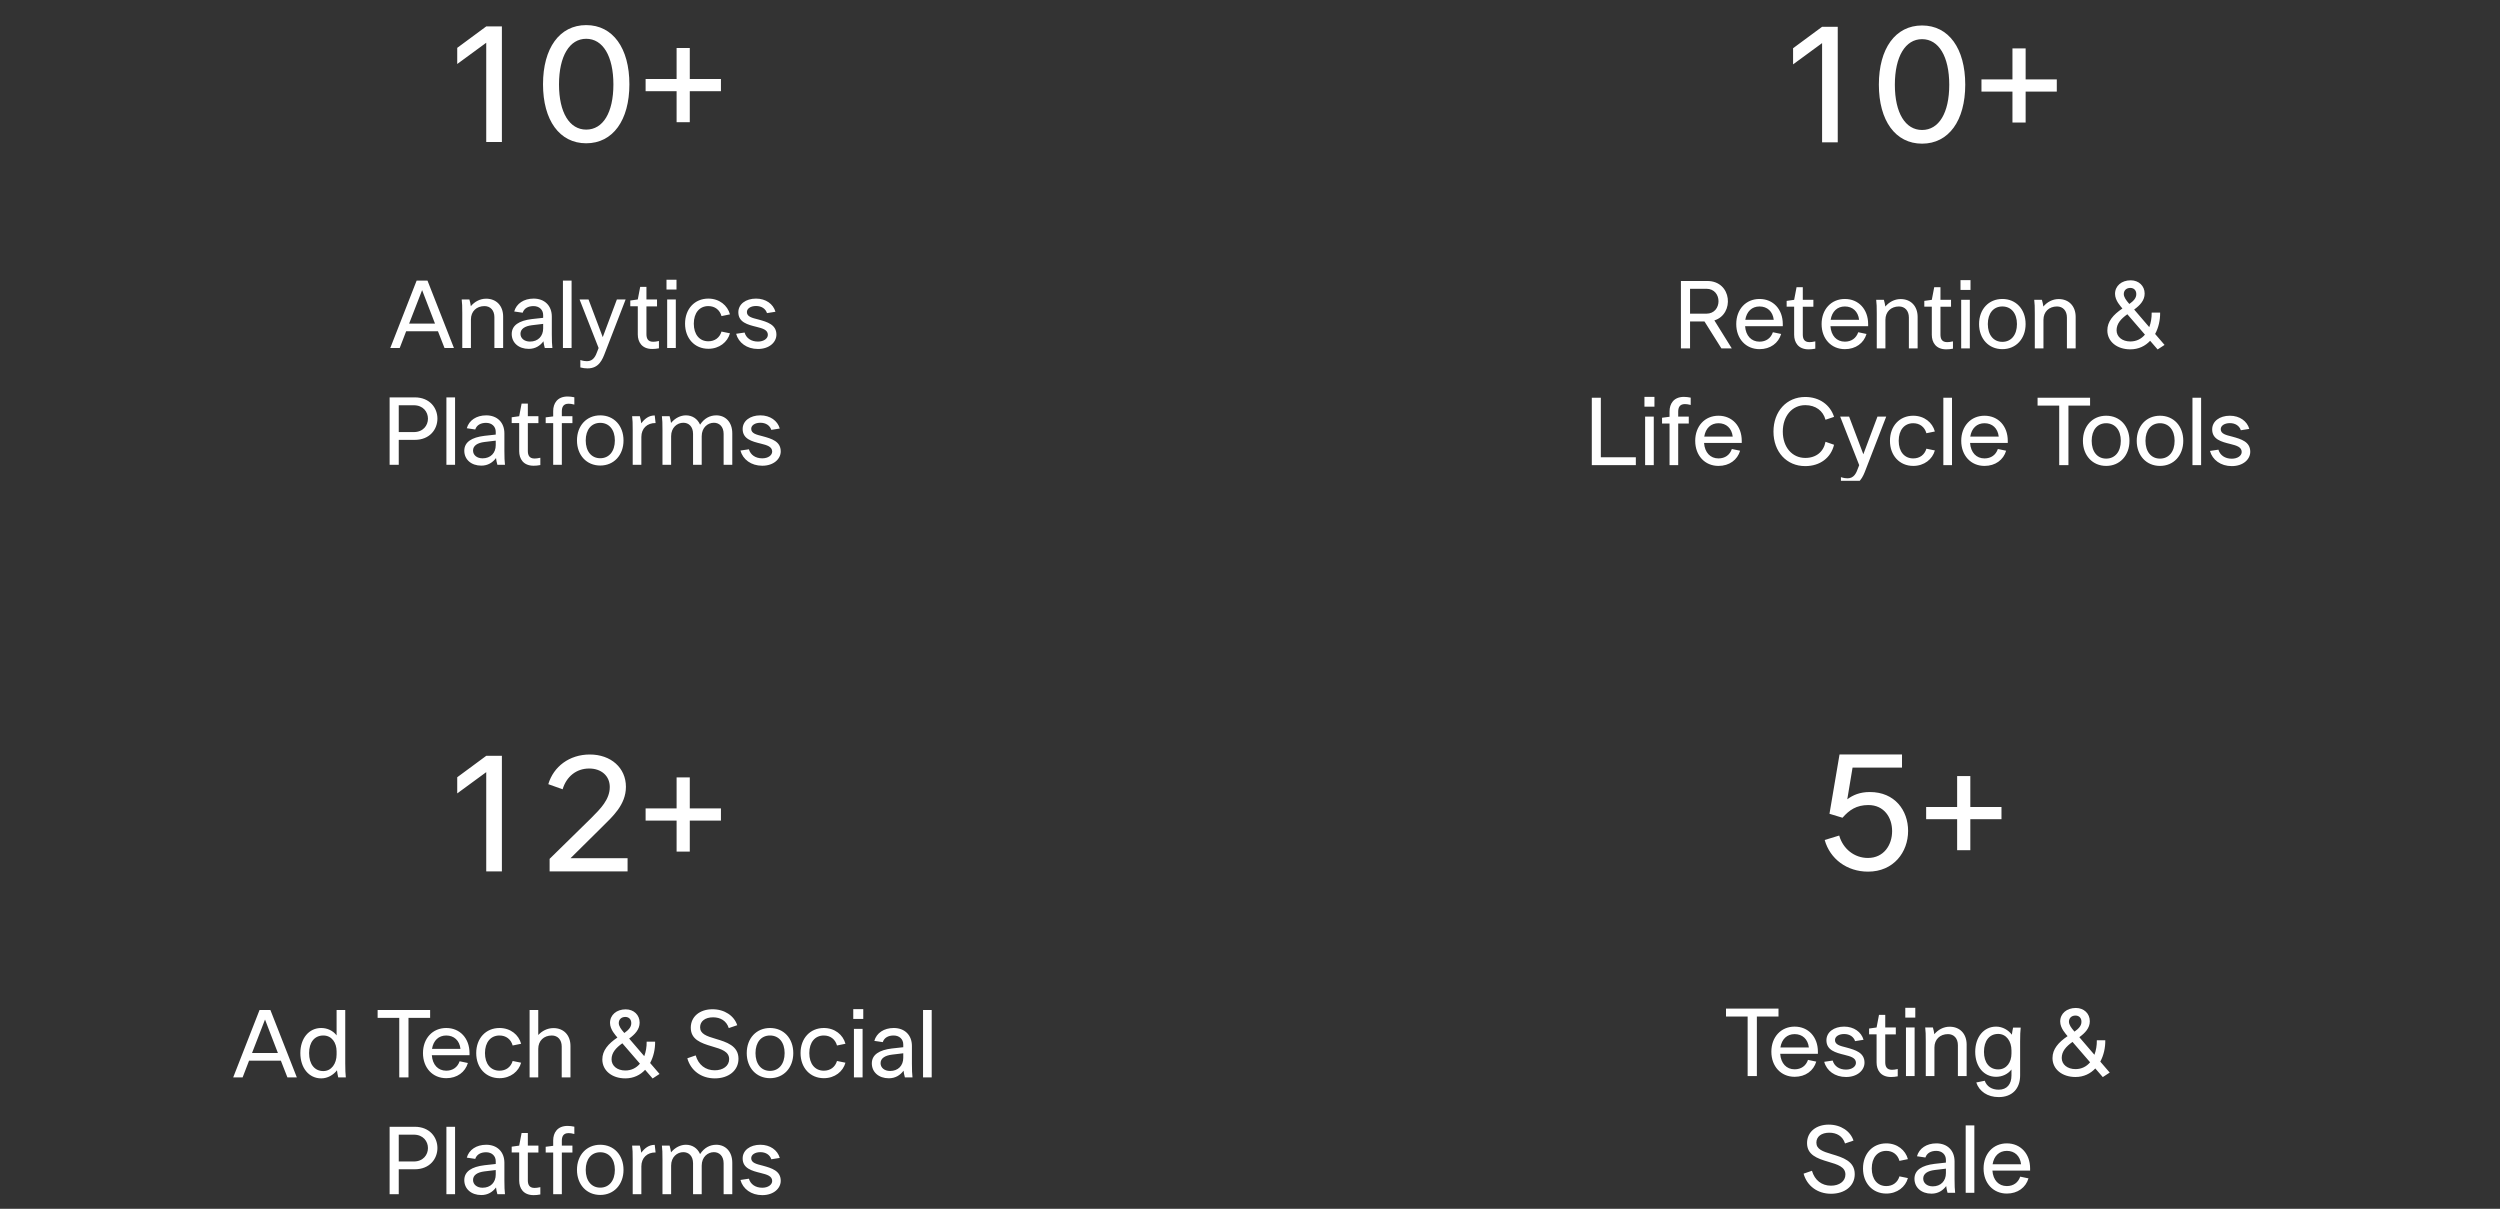 <svg width="364" height="176" viewBox="0 0 364 176" fill="none" xmlns="http://www.w3.org/2000/svg">
<rect x="0" y="0" width="364" height="176" fill="#333333" stroke="none"/>
<g clip-path="url(#clip0_271_2224)">
<path d="M73.076 3.847V20.671H70.796V6.223L66.572 9.319V6.967L70.796 3.847H73.076ZM85.351 20.863C81.463 20.863 79.063 17.503 79.063 12.271C79.063 7.015 81.463 3.655 85.351 3.655C89.239 3.655 91.639 7.015 91.639 12.271C91.639 17.503 89.239 20.863 85.351 20.863ZM85.351 18.871C87.799 18.871 89.311 16.399 89.311 12.295C89.311 8.167 87.775 5.647 85.351 5.647C82.927 5.647 81.391 8.167 81.391 12.295C81.391 16.399 82.927 18.871 85.351 18.871ZM94.001 13.279V11.503H98.513V6.991H100.433V11.503H104.969V13.279H100.433V17.791H98.513V13.279H94.001Z" fill="white"/>
<path d="M56.825 50.671L60.661 40.857H62.243L66.093 50.671H64.721L63.769 48.235H59.135L58.197 50.671H56.825ZM59.569 47.115H63.335L61.459 42.243L59.569 47.115ZM67.223 43.601H68.343C68.441 43.937 68.511 44.259 68.553 44.581C69.085 43.937 69.883 43.489 70.779 43.489C72.277 43.489 73.257 44.525 73.257 46.093V50.671H71.983V46.177C71.983 45.197 71.409 44.567 70.541 44.567C69.379 44.567 68.567 45.337 68.567 46.513V50.671H67.307V45.631C67.307 44.637 67.293 44.133 67.223 43.601ZM80.428 50.671H79.322C79.238 50.391 79.154 49.971 79.126 49.691C78.636 50.349 77.936 50.797 76.984 50.797C75.514 50.797 74.506 49.901 74.506 48.627C74.506 47.353 75.598 46.681 77.432 46.457L79.084 46.275V45.869C79.084 45.099 78.51 44.567 77.684 44.567C76.9 44.567 76.312 44.889 76.102 45.533L74.87 45.351C75.192 44.203 76.27 43.475 77.698 43.475C79.294 43.475 80.344 44.511 80.344 46.093V48.655C80.344 49.635 80.372 50.139 80.428 50.671ZM77.166 49.733C78.342 49.733 79.084 48.949 79.084 47.815V47.157L77.446 47.353C76.424 47.479 75.78 47.885 75.78 48.599C75.78 49.257 76.34 49.733 77.166 49.733ZM81.963 50.671V40.857H83.223V50.671H81.963ZM87.158 50.671L84.386 43.601H85.688L87.76 49.089L89.818 43.601H91.092L88.124 51.273C87.704 52.393 87.2 53.639 85.548 53.639C85.226 53.639 84.848 53.597 84.498 53.499V52.421C84.946 52.561 85.226 52.589 85.464 52.589C86.402 52.589 86.738 51.819 86.99 51.105L87.158 50.671ZM92.862 48.697V44.595H91.77V43.755L92.862 43.601L93.212 41.767H94.122V43.601H95.662V44.609H94.122V48.655C94.122 49.243 94.304 49.761 95.102 49.761C95.312 49.761 95.578 49.733 95.942 49.649V50.713C95.62 50.783 95.256 50.811 94.962 50.811C93.45 50.811 92.862 49.789 92.862 48.697ZM97.139 50.671V43.601H98.399V50.671H97.139ZM97.041 42.159V40.731H98.497V42.159H97.041ZM99.744 47.129C99.744 44.973 101.144 43.475 103.132 43.475C104.742 43.475 105.932 44.469 106.282 45.771L105.05 46.023C104.798 45.113 104.084 44.567 103.132 44.567C101.844 44.567 101.018 45.561 101.018 47.129C101.018 48.697 101.844 49.691 103.132 49.691C104.07 49.691 104.784 49.173 105.05 48.277L106.282 48.529C105.932 49.803 104.742 50.783 103.132 50.783C101.144 50.783 99.744 49.271 99.744 47.129ZM110.078 43.475C111.506 43.475 112.584 44.259 112.906 45.393L111.674 45.589C111.464 44.945 110.876 44.553 110.078 44.553C109.308 44.553 108.748 44.917 108.748 45.435C108.748 46.121 109.518 46.289 110.4 46.513C111.744 46.877 113.046 47.269 113.046 48.725C113.046 49.817 112.024 50.811 110.358 50.811C108.734 50.811 107.53 49.901 107.18 48.599L108.412 48.417C108.65 49.243 109.378 49.733 110.358 49.733C111.212 49.733 111.8 49.285 111.8 48.753C111.8 48.025 111.044 47.815 110.148 47.591C108.832 47.269 107.502 46.919 107.502 45.463C107.502 44.287 108.58 43.475 110.078 43.475ZM58.058 64.045V67.671H56.728V57.857H60.382C64.792 57.857 64.792 64.045 60.382 64.045H58.058ZM58.058 62.911H60.242C63 62.911 63 59.005 60.242 59.005H58.058V62.911ZM64.997 67.671V57.857H66.257V67.671H64.997ZM73.523 67.671H72.417C72.333 67.391 72.249 66.971 72.221 66.691C71.731 67.349 71.031 67.797 70.079 67.797C68.609 67.797 67.601 66.901 67.601 65.627C67.601 64.353 68.693 63.681 70.527 63.457L72.179 63.275V62.869C72.179 62.099 71.605 61.567 70.779 61.567C69.995 61.567 69.407 61.889 69.197 62.533L67.965 62.351C68.287 61.203 69.365 60.475 70.793 60.475C72.389 60.475 73.439 61.511 73.439 63.093V65.655C73.439 66.635 73.467 67.139 73.523 67.671ZM70.261 66.733C71.437 66.733 72.179 65.949 72.179 64.815V64.157L70.541 64.353C69.519 64.479 68.875 64.885 68.875 65.599C68.875 66.257 69.435 66.733 70.261 66.733ZM75.594 65.697V61.595H74.502V60.755L75.594 60.601L75.944 58.767H76.854V60.601H78.394V61.609H76.854V65.655C76.854 66.243 77.036 66.761 77.834 66.761C78.044 66.761 78.31 66.733 78.674 66.649V67.713C78.352 67.783 77.988 67.811 77.694 67.811C76.182 67.811 75.594 66.789 75.594 65.697ZM80.544 60.629V59.845C80.544 58.753 81.132 57.731 82.644 57.731C82.938 57.731 83.302 57.773 83.624 57.843V58.907C83.26 58.809 82.994 58.781 82.784 58.781C81.986 58.781 81.804 59.313 81.804 59.901V60.601H83.344V61.609H81.804V67.671H80.544V61.609H79.452V60.769L80.544 60.629ZM90.784 64.129C90.784 66.271 89.384 67.783 87.396 67.783C85.408 67.783 84.008 66.271 84.008 64.129C84.008 61.973 85.408 60.475 87.396 60.475C89.384 60.475 90.784 61.973 90.784 64.129ZM85.282 64.129C85.282 65.711 86.108 66.719 87.396 66.719C88.684 66.719 89.524 65.711 89.524 64.129C89.524 62.561 88.684 61.567 87.396 61.567C86.108 61.567 85.282 62.561 85.282 64.129ZM92.038 60.601H93.158C93.256 60.951 93.326 61.301 93.368 61.637C93.872 60.965 94.474 60.489 95.328 60.489L95.454 61.595C94.236 61.581 93.382 62.365 93.382 63.625V67.671H92.122V62.631C92.122 61.637 92.108 61.133 92.038 60.601ZM102.168 63.513V67.671H100.908V63.177C100.908 62.085 100.264 61.553 99.494 61.553C98.598 61.553 97.716 62.253 97.716 63.513V67.671H96.456V62.631C96.456 61.637 96.442 61.133 96.372 60.601H97.492C97.59 60.937 97.66 61.259 97.702 61.581C98.304 60.853 99.102 60.475 99.872 60.475C100.768 60.475 101.552 60.951 101.93 61.833C102.532 60.909 103.358 60.475 104.296 60.475C105.598 60.475 106.62 61.427 106.62 63.093V67.671H105.36V63.177C105.36 62.085 104.702 61.553 103.946 61.553C103.05 61.553 102.168 62.253 102.168 63.513ZM110.707 60.475C112.135 60.475 113.213 61.259 113.535 62.393L112.303 62.589C112.093 61.945 111.505 61.553 110.707 61.553C109.937 61.553 109.377 61.917 109.377 62.435C109.377 63.121 110.147 63.289 111.029 63.513C112.373 63.877 113.675 64.269 113.675 65.725C113.675 66.817 112.653 67.811 110.987 67.811C109.363 67.811 108.159 66.901 107.809 65.599L109.041 65.417C109.279 66.243 110.007 66.733 110.987 66.733C111.841 66.733 112.429 66.285 112.429 65.753C112.429 65.025 111.673 64.815 110.777 64.591C109.461 64.269 108.131 63.919 108.131 62.463C108.131 61.287 109.209 60.475 110.707 60.475Z" fill="white"/>
</g>
<g clip-path="url(#clip1_271_2224)">
<path d="M267.576 3.901V20.725H265.296V6.277L261.072 9.373V7.021L265.296 3.901H267.576ZM279.851 20.917C275.963 20.917 273.563 17.557 273.563 12.325C273.563 7.069 275.963 3.709 279.851 3.709C283.739 3.709 286.139 7.069 286.139 12.325C286.139 17.557 283.739 20.917 279.851 20.917ZM279.851 18.925C282.299 18.925 283.811 16.453 283.811 12.349C283.811 8.221 282.275 5.701 279.851 5.701C277.427 5.701 275.891 8.221 275.891 12.349C275.891 16.453 277.427 18.925 279.851 18.925ZM288.501 13.333V11.557H293.013V7.045H294.933V11.557H299.469V13.333H294.933V17.845H293.013V13.333H288.501Z" fill="white"/>
<path d="M250.635 50.725L248.171 46.805H246.071V50.725H244.741V40.911H248.577C252.203 40.911 252.553 45.741 249.613 46.651L252.147 50.725H250.635ZM246.071 45.671H248.451C250.803 45.671 250.803 42.045 248.451 42.045H246.071V45.671ZM252.798 47.183C252.798 45.041 254.198 43.529 256.186 43.529C258.188 43.529 259.574 45.041 259.574 47.183V47.491H254.086C254.184 48.891 254.996 49.745 256.186 49.745C257.138 49.745 257.838 49.241 258.132 48.373L259.336 48.625C258.944 49.955 257.768 50.837 256.186 50.837C254.198 50.837 252.798 49.325 252.798 47.183ZM256.186 44.621C255.08 44.621 254.31 45.349 254.114 46.567H258.258C258.118 45.349 257.32 44.621 256.186 44.621ZM261.228 48.751V44.649H260.136V43.809L261.228 43.655L261.578 41.821H262.488V43.655H264.028V44.663H262.488V48.709C262.488 49.297 262.67 49.815 263.468 49.815C263.678 49.815 263.944 49.787 264.308 49.703V50.767C263.986 50.837 263.622 50.865 263.328 50.865C261.816 50.865 261.228 49.843 261.228 48.751ZM265.225 47.183C265.225 45.041 266.625 43.529 268.613 43.529C270.615 43.529 272.001 45.041 272.001 47.183V47.491H266.513C266.611 48.891 267.423 49.745 268.613 49.745C269.565 49.745 270.265 49.241 270.559 48.373L271.763 48.625C271.371 49.955 270.195 50.837 268.613 50.837C266.625 50.837 265.225 49.325 265.225 47.183ZM268.613 44.621C267.507 44.621 266.737 45.349 266.541 46.567H270.685C270.545 45.349 269.747 44.621 268.613 44.621ZM273.173 43.655H274.293C274.391 43.991 274.461 44.313 274.503 44.635C275.035 43.991 275.833 43.543 276.729 43.543C278.227 43.543 279.207 44.579 279.207 46.147V50.725H277.933V46.231C277.933 45.251 277.359 44.621 276.491 44.621C275.329 44.621 274.517 45.391 274.517 46.567V50.725H273.257V45.685C273.257 44.691 273.243 44.187 273.173 43.655ZM281.271 48.751V44.649H280.179V43.809L281.271 43.655L281.621 41.821H282.531V43.655H284.071V44.663H282.531V48.709C282.531 49.297 282.713 49.815 283.511 49.815C283.721 49.815 283.987 49.787 284.351 49.703V50.767C284.029 50.837 283.665 50.865 283.371 50.865C281.859 50.865 281.271 49.843 281.271 48.751ZM285.548 50.725V43.655H286.808V50.725H285.548ZM285.45 42.213V40.785H286.906V42.213H285.45ZM294.929 47.183C294.929 49.325 293.529 50.837 291.541 50.837C289.553 50.837 288.153 49.325 288.153 47.183C288.153 45.027 289.553 43.529 291.541 43.529C293.529 43.529 294.929 45.027 294.929 47.183ZM289.427 47.183C289.427 48.765 290.253 49.773 291.541 49.773C292.829 49.773 293.669 48.765 293.669 47.183C293.669 45.615 292.829 44.621 291.541 44.621C290.253 44.621 289.427 45.615 289.427 47.183ZM296.183 43.655H297.303C297.401 43.991 297.471 44.313 297.513 44.635C298.045 43.991 298.843 43.543 299.739 43.543C301.237 43.543 302.217 44.579 302.217 46.147V50.725H300.943V46.231C300.943 45.251 300.369 44.621 299.501 44.621C298.339 44.621 297.527 45.391 297.527 46.567V50.725H296.267V45.685C296.267 44.691 296.253 44.187 296.183 43.655ZM313.283 45.517H314.515C314.529 46.595 314.291 47.701 313.787 48.625L315.159 50.221L314.151 50.879L313.059 49.619C312.359 50.375 311.379 50.865 310.175 50.865C308.215 50.865 306.829 49.717 306.829 48.107C306.829 46.805 307.683 45.825 309.027 44.915L308.999 44.887C308.789 44.621 307.949 43.767 307.949 42.787C307.949 41.625 308.901 40.813 310.231 40.813C311.407 40.813 312.261 41.625 312.261 42.745C312.261 43.753 311.561 44.467 310.735 45.069L312.933 47.631C313.171 47.001 313.297 46.273 313.283 45.517ZM310.175 49.717C311.071 49.717 311.785 49.339 312.303 48.723L309.741 45.755C308.803 46.427 308.173 47.127 308.173 48.093C308.173 49.045 308.999 49.717 310.175 49.717ZM309.223 42.815C309.223 43.263 309.587 43.739 309.923 44.131L310.035 44.257C310.623 43.837 311.043 43.417 311.043 42.843C311.057 42.283 310.707 41.919 310.175 41.919C309.601 41.919 309.223 42.283 309.223 42.815ZM231.766 67.725V57.911H233.082V66.577H238.178V67.725H231.766ZM239.529 67.725V60.655H240.789V67.725H239.529ZM239.431 59.213V57.785H240.887V59.213H239.431ZM243.086 60.683V59.899C243.086 58.807 243.674 57.785 245.186 57.785C245.48 57.785 245.844 57.827 246.166 57.897V58.961C245.802 58.863 245.536 58.835 245.326 58.835C244.528 58.835 244.346 59.367 244.346 59.955V60.655H245.886V61.663H244.346V67.725H243.086V61.663H241.994V60.823L243.086 60.683ZM246.823 64.183C246.823 62.041 248.223 60.529 250.211 60.529C252.213 60.529 253.599 62.041 253.599 64.183V64.491H248.111C248.209 65.891 249.021 66.745 250.211 66.745C251.163 66.745 251.863 66.241 252.157 65.373L253.361 65.625C252.969 66.955 251.793 67.837 250.211 67.837C248.223 67.837 246.823 66.325 246.823 64.183ZM250.211 61.621C249.105 61.621 248.335 62.349 248.139 63.567H252.283C252.143 62.349 251.345 61.621 250.211 61.621ZM258.218 62.839C258.218 59.885 260.136 57.799 262.838 57.799C264.91 57.799 266.478 58.947 267.038 60.697L265.792 61.117C265.442 59.801 264.35 58.989 262.852 58.989C260.92 58.989 259.576 60.585 259.576 62.839C259.576 65.093 260.92 66.675 262.852 66.675C264.434 66.675 265.526 65.765 265.792 64.323L267.038 64.757C266.59 66.633 265.022 67.865 262.838 67.865C260.136 67.865 258.218 65.793 258.218 62.839ZM270.7 67.725L267.928 60.655H269.23L271.302 66.143L273.36 60.655H274.634L271.666 68.327C271.246 69.447 270.742 70.693 269.09 70.693C268.768 70.693 268.39 70.651 268.04 70.553V69.475C268.488 69.615 268.768 69.643 269.006 69.643C269.944 69.643 270.28 68.873 270.532 68.159L270.7 67.725ZM275.178 64.183C275.178 62.027 276.578 60.529 278.566 60.529C280.176 60.529 281.366 61.523 281.716 62.825L280.484 63.077C280.232 62.167 279.518 61.621 278.566 61.621C277.278 61.621 276.452 62.615 276.452 64.183C276.452 65.751 277.278 66.745 278.566 66.745C279.504 66.745 280.218 66.227 280.484 65.331L281.716 65.583C281.366 66.857 280.176 67.837 278.566 67.837C276.578 67.837 275.178 66.325 275.178 64.183ZM282.951 67.725V57.911H284.211V67.725H282.951ZM285.555 64.183C285.555 62.041 286.955 60.529 288.943 60.529C290.945 60.529 292.331 62.041 292.331 64.183V64.491H286.843C286.941 65.891 287.753 66.745 288.943 66.745C289.895 66.745 290.595 66.241 290.889 65.373L292.093 65.625C291.701 66.955 290.525 67.837 288.943 67.837C286.955 67.837 285.555 66.325 285.555 64.183ZM288.943 61.621C287.837 61.621 287.067 62.349 286.871 63.567H291.015C290.875 62.349 290.077 61.621 288.943 61.621ZM299.821 67.725V59.059H296.671V57.911H304.315V59.059H301.165V67.725H299.821ZM310.05 64.183C310.05 66.325 308.65 67.837 306.662 67.837C304.674 67.837 303.274 66.325 303.274 64.183C303.274 62.027 304.674 60.529 306.662 60.529C308.65 60.529 310.05 62.027 310.05 64.183ZM304.548 64.183C304.548 65.765 305.374 66.773 306.662 66.773C307.95 66.773 308.79 65.765 308.79 64.183C308.79 62.615 307.95 61.621 306.662 61.621C305.374 61.621 304.548 62.615 304.548 64.183ZM317.884 64.183C317.884 66.325 316.484 67.837 314.496 67.837C312.508 67.837 311.108 66.325 311.108 64.183C311.108 62.027 312.508 60.529 314.496 60.529C316.484 60.529 317.884 62.027 317.884 64.183ZM312.382 64.183C312.382 65.765 313.208 66.773 314.496 66.773C315.784 66.773 316.624 65.765 316.624 64.183C316.624 62.615 315.784 61.621 314.496 61.621C313.208 61.621 312.382 62.615 312.382 64.183ZM319.222 67.725V57.911H320.482V67.725H319.222ZM324.669 60.529C326.097 60.529 327.175 61.313 327.497 62.447L326.265 62.643C326.055 61.999 325.467 61.607 324.669 61.607C323.899 61.607 323.339 61.971 323.339 62.489C323.339 63.175 324.109 63.343 324.991 63.567C326.335 63.931 327.637 64.323 327.637 65.779C327.637 66.871 326.615 67.865 324.949 67.865C323.325 67.865 322.121 66.955 321.771 65.653L323.003 65.471C323.241 66.297 323.969 66.787 324.949 66.787C325.803 66.787 326.391 66.339 326.391 65.807C326.391 65.079 325.635 64.869 324.739 64.645C323.423 64.323 322.093 63.973 322.093 62.517C322.093 61.341 323.171 60.529 324.669 60.529Z" fill="white"/>
</g>
<g clip-path="url(#clip2_271_2224)">
<path d="M73.076 110.048V126.872H70.796V112.424L66.572 115.52V113.168L70.796 110.048H73.076ZM80.023 126.872V125.048L86.071 119.12C87.439 117.752 88.783 116.408 88.783 114.584C88.783 112.976 87.559 111.896 85.783 111.896C83.911 111.896 82.471 113.072 81.919 114.92L79.831 114.176C80.599 111.608 82.903 109.856 85.879 109.856C88.951 109.856 91.135 111.8 91.135 114.56C91.135 117.2 89.143 118.928 87.679 120.392L83.071 124.952H91.375V126.872H80.023ZM94.001 119.48V117.704H98.513V113.192H100.433V117.704H104.969V119.48H100.433V123.992H98.513V119.48H94.001Z" fill="white"/>
<path d="M33.952 156.872L37.788 147.058H39.37L43.22 156.872H41.848L40.896 154.436H36.262L35.324 156.872H33.952ZM36.696 153.316H40.462L38.586 148.444L36.696 153.316ZM49.008 150.754V147.058H50.268V154.856C50.268 155.766 50.296 156.382 50.352 156.872H49.246C49.176 156.592 49.106 156.172 49.064 155.836C48.546 156.508 47.706 157.012 46.768 157.012C44.976 157.012 43.73 155.486 43.73 153.33C43.73 151.188 44.976 149.676 46.768 149.676C47.664 149.676 48.49 150.068 49.008 150.754ZM49.008 153.54V153.078C49.008 151.818 48.308 150.768 47.076 150.768C45.788 150.768 45.004 151.762 45.004 153.33C45.004 154.926 45.788 155.948 47.076 155.948C48.266 155.948 49.008 154.856 49.008 153.54ZM58.132 156.872V148.206H54.982V147.058H62.626V148.206H59.476V156.872H58.132ZM61.586 153.33C61.586 151.188 62.986 149.676 64.974 149.676C66.976 149.676 68.362 151.188 68.362 153.33V153.638H62.874C62.972 155.038 63.784 155.892 64.974 155.892C65.926 155.892 66.626 155.388 66.92 154.52L68.124 154.772C67.732 156.102 66.556 156.984 64.974 156.984C62.986 156.984 61.586 155.472 61.586 153.33ZM64.974 150.768C63.868 150.768 63.098 151.496 62.902 152.714H67.046C66.906 151.496 66.108 150.768 64.974 150.768ZM69.338 153.33C69.338 151.174 70.738 149.676 72.726 149.676C74.336 149.676 75.526 150.67 75.876 151.972L74.644 152.224C74.392 151.314 73.678 150.768 72.726 150.768C71.438 150.768 70.612 151.762 70.612 153.33C70.612 154.898 71.438 155.892 72.726 155.892C73.664 155.892 74.378 155.374 74.644 154.478L75.876 154.73C75.526 156.004 74.336 156.984 72.726 156.984C70.738 156.984 69.338 155.472 69.338 153.33ZM78.37 147.058V150.698C78.916 150.11 79.686 149.69 80.582 149.69C82.08 149.69 83.06 150.726 83.06 152.294V156.872H81.786V152.378C81.786 151.398 81.212 150.768 80.344 150.768C79.182 150.768 78.37 151.538 78.37 152.714V156.872H77.11V147.058H78.37ZM94.153 151.664H95.385C95.399 152.742 95.161 153.848 94.657 154.772L96.029 156.368L95.021 157.026L93.929 155.766C93.229 156.522 92.249 157.012 91.045 157.012C89.085 157.012 87.699 155.864 87.699 154.254C87.699 152.952 88.553 151.972 89.897 151.062L89.869 151.034C89.659 150.768 88.819 149.914 88.819 148.934C88.819 147.772 89.771 146.96 91.101 146.96C92.277 146.96 93.131 147.772 93.131 148.892C93.131 149.9 92.431 150.614 91.605 151.216L93.803 153.778C94.041 153.148 94.167 152.42 94.153 151.664ZM91.045 155.864C91.941 155.864 92.655 155.486 93.173 154.87L90.611 151.902C89.673 152.574 89.043 153.274 89.043 154.24C89.043 155.192 89.869 155.864 91.045 155.864ZM90.093 148.962C90.093 149.41 90.457 149.886 90.793 150.278L90.905 150.404C91.493 149.984 91.913 149.564 91.913 148.99C91.927 148.43 91.577 148.066 91.045 148.066C90.471 148.066 90.093 148.43 90.093 148.962ZM103.742 146.946C105.492 146.946 106.892 147.898 107.34 149.27L106.108 149.69C105.772 148.612 104.876 148.122 103.826 148.122C102.678 148.122 101.936 148.682 101.936 149.564C101.936 150.516 102.818 150.852 104.218 151.258C105.758 151.72 107.522 152.252 107.522 154.156C107.522 155.892 106.066 157.012 104.078 157.012C102.076 157.012 100.564 155.85 100.074 154.086L101.292 153.666C101.698 155.052 102.72 155.836 104.064 155.836C105.268 155.836 106.164 155.206 106.164 154.212C106.164 153.106 105.058 152.756 103.658 152.35C102.034 151.874 100.578 151.342 100.578 149.634C100.578 148.01 101.894 146.946 103.742 146.946ZM115.502 153.33C115.502 155.472 114.102 156.984 112.114 156.984C110.126 156.984 108.726 155.472 108.726 153.33C108.726 151.174 110.126 149.676 112.114 149.676C114.102 149.676 115.502 151.174 115.502 153.33ZM110 153.33C110 154.912 110.826 155.92 112.114 155.92C113.402 155.92 114.242 154.912 114.242 153.33C114.242 151.762 113.402 150.768 112.114 150.768C110.826 150.768 110 151.762 110 153.33ZM116.56 153.33C116.56 151.174 117.96 149.676 119.948 149.676C121.558 149.676 122.748 150.67 123.098 151.972L121.866 152.224C121.614 151.314 120.9 150.768 119.948 150.768C118.66 150.768 117.834 151.762 117.834 153.33C117.834 154.898 118.66 155.892 119.948 155.892C120.886 155.892 121.6 155.374 121.866 154.478L123.098 154.73C122.748 156.004 121.558 156.984 119.948 156.984C117.96 156.984 116.56 155.472 116.56 153.33ZM124.333 156.872V149.802H125.593V156.872H124.333ZM124.235 148.36V146.932H125.691V148.36H124.235ZM132.859 156.872H131.753C131.669 156.592 131.585 156.172 131.557 155.892C131.067 156.55 130.367 156.998 129.415 156.998C127.945 156.998 126.937 156.102 126.937 154.828C126.937 153.554 128.029 152.882 129.863 152.658L131.515 152.476V152.07C131.515 151.3 130.941 150.768 130.115 150.768C129.331 150.768 128.743 151.09 128.533 151.734L127.301 151.552C127.623 150.404 128.701 149.676 130.129 149.676C131.725 149.676 132.775 150.712 132.775 152.294V154.856C132.775 155.836 132.803 156.34 132.859 156.872ZM129.597 155.934C130.773 155.934 131.515 155.15 131.515 154.016V153.358L129.877 153.554C128.855 153.68 128.211 154.086 128.211 154.8C128.211 155.458 128.771 155.934 129.597 155.934ZM134.395 156.872V147.058H135.655V156.872H134.395ZM58.058 170.246V173.872H56.728V164.058H60.382C64.792 164.058 64.792 170.246 60.382 170.246H58.058ZM58.058 169.112H60.242C63 169.112 63 165.206 60.242 165.206H58.058V169.112ZM64.997 173.872V164.058H66.257V173.872H64.997ZM73.523 173.872H72.417C72.333 173.592 72.249 173.172 72.221 172.892C71.731 173.55 71.031 173.998 70.079 173.998C68.609 173.998 67.601 173.102 67.601 171.828C67.601 170.554 68.693 169.882 70.527 169.658L72.179 169.476V169.07C72.179 168.3 71.605 167.768 70.779 167.768C69.995 167.768 69.407 168.09 69.197 168.734L67.965 168.552C68.287 167.404 69.365 166.676 70.793 166.676C72.389 166.676 73.439 167.712 73.439 169.294V171.856C73.439 172.836 73.467 173.34 73.523 173.872ZM70.261 172.934C71.437 172.934 72.179 172.15 72.179 171.016V170.358L70.541 170.554C69.519 170.68 68.875 171.086 68.875 171.8C68.875 172.458 69.435 172.934 70.261 172.934ZM75.594 171.898V167.796H74.502V166.956L75.594 166.802L75.944 164.968H76.854V166.802H78.394V167.81H76.854V171.856C76.854 172.444 77.036 172.962 77.834 172.962C78.044 172.962 78.31 172.934 78.674 172.85V173.914C78.352 173.984 77.988 174.012 77.694 174.012C76.182 174.012 75.594 172.99 75.594 171.898ZM80.544 166.83V166.046C80.544 164.954 81.132 163.932 82.644 163.932C82.938 163.932 83.302 163.974 83.624 164.044V165.108C83.26 165.01 82.994 164.982 82.784 164.982C81.986 164.982 81.804 165.514 81.804 166.102V166.802H83.344V167.81H81.804V173.872H80.544V167.81H79.452V166.97L80.544 166.83ZM90.784 170.33C90.784 172.472 89.384 173.984 87.396 173.984C85.408 173.984 84.008 172.472 84.008 170.33C84.008 168.174 85.408 166.676 87.396 166.676C89.384 166.676 90.784 168.174 90.784 170.33ZM85.282 170.33C85.282 171.912 86.108 172.92 87.396 172.92C88.684 172.92 89.524 171.912 89.524 170.33C89.524 168.762 88.684 167.768 87.396 167.768C86.108 167.768 85.282 168.762 85.282 170.33ZM92.038 166.802H93.158C93.256 167.152 93.326 167.502 93.368 167.838C93.872 167.166 94.474 166.69 95.328 166.69L95.454 167.796C94.236 167.782 93.382 168.566 93.382 169.826V173.872H92.122V168.832C92.122 167.838 92.108 167.334 92.038 166.802ZM102.168 169.714V173.872H100.908V169.378C100.908 168.286 100.264 167.754 99.494 167.754C98.598 167.754 97.716 168.454 97.716 169.714V173.872H96.456V168.832C96.456 167.838 96.442 167.334 96.372 166.802H97.492C97.59 167.138 97.66 167.46 97.702 167.782C98.304 167.054 99.102 166.676 99.872 166.676C100.768 166.676 101.552 167.152 101.93 168.034C102.532 167.11 103.358 166.676 104.296 166.676C105.598 166.676 106.62 167.628 106.62 169.294V173.872H105.36V169.378C105.36 168.286 104.702 167.754 103.946 167.754C103.05 167.754 102.168 168.454 102.168 169.714ZM110.707 166.676C112.135 166.676 113.213 167.46 113.535 168.594L112.303 168.79C112.093 168.146 111.505 167.754 110.707 167.754C109.937 167.754 109.377 168.118 109.377 168.636C109.377 169.322 110.147 169.49 111.029 169.714C112.373 170.078 113.675 170.47 113.675 171.926C113.675 173.018 112.653 174.012 110.987 174.012C109.363 174.012 108.159 173.102 107.809 171.8L109.041 171.618C109.279 172.444 110.007 172.934 110.987 172.934C111.841 172.934 112.429 172.486 112.429 171.954C112.429 171.226 111.673 171.016 110.777 170.792C109.461 170.47 108.131 170.12 108.131 168.664C108.131 167.488 109.209 166.676 110.707 166.676Z" fill="white"/>
</g>
<g clip-path="url(#clip3_271_2224)">
<path d="M272.252 115.319C275.876 115.319 277.82 117.983 277.82 120.983C277.82 124.079 275.708 126.911 271.988 126.911C268.916 126.911 266.444 125.063 265.676 122.303L267.788 121.655C268.34 123.599 269.996 124.919 271.964 124.919C274.292 124.919 275.492 123.023 275.492 121.007C275.492 119.015 274.316 117.215 272.036 117.215C270.308 117.215 269.252 117.935 268.268 119.063L266.372 118.487L267.836 109.847H276.932V111.767H269.732L268.964 116.375C269.804 115.751 270.812 115.319 272.252 115.319ZM280.447 119.279V117.503H284.959V112.991H286.879V117.503H291.415V119.279H286.879V123.791H284.959V119.279H280.447Z" fill="white"/>
<path d="M254.456 156.671V148.005H251.306V146.857H258.95V148.005H255.8V156.671H254.456ZM257.91 153.129C257.91 150.987 259.31 149.475 261.298 149.475C263.3 149.475 264.686 150.987 264.686 153.129V153.437H259.198C259.296 154.837 260.108 155.691 261.298 155.691C262.25 155.691 262.95 155.187 263.244 154.319L264.448 154.571C264.056 155.901 262.88 156.783 261.298 156.783C259.31 156.783 257.91 155.271 257.91 153.129ZM261.298 150.567C260.192 150.567 259.422 151.295 259.226 152.513H263.37C263.23 151.295 262.432 150.567 261.298 150.567ZM268.504 149.475C269.932 149.475 271.01 150.259 271.332 151.393L270.1 151.589C269.89 150.945 269.302 150.553 268.504 150.553C267.734 150.553 267.174 150.917 267.174 151.435C267.174 152.121 267.944 152.289 268.826 152.513C270.17 152.877 271.472 153.269 271.472 154.725C271.472 155.817 270.45 156.811 268.784 156.811C267.16 156.811 265.956 155.901 265.606 154.599L266.838 154.417C267.076 155.243 267.804 155.733 268.784 155.733C269.638 155.733 270.226 155.285 270.226 154.753C270.226 154.025 269.47 153.815 268.574 153.591C267.258 153.269 265.928 152.919 265.928 151.463C265.928 150.287 267.006 149.475 268.504 149.475ZM273.231 154.697V150.595H272.139V149.755L273.231 149.601L273.581 147.767H274.491V149.601H276.031V150.609H274.491V154.655C274.491 155.243 274.673 155.761 275.471 155.761C275.681 155.761 275.947 155.733 276.311 155.649V156.713C275.989 156.783 275.625 156.811 275.331 156.811C273.819 156.811 273.231 155.789 273.231 154.697ZM277.508 156.671V149.601H278.768V156.671H277.508ZM277.41 148.159V146.731H278.866V148.159H277.41ZM280.309 149.601H281.429C281.527 149.937 281.597 150.259 281.639 150.581C282.171 149.937 282.969 149.489 283.865 149.489C285.363 149.489 286.343 150.525 286.343 152.093V156.671H285.069V152.177C285.069 151.197 284.495 150.567 283.627 150.567C282.465 150.567 281.653 151.337 281.653 152.513V156.671H280.393V151.631C280.393 150.637 280.379 150.133 280.309 149.601ZM292.87 156.587V155.719C292.352 156.391 291.526 156.783 290.63 156.783C288.838 156.783 287.592 155.285 287.592 153.143C287.592 151.001 288.838 149.475 290.63 149.475C291.568 149.475 292.408 149.965 292.926 150.651C292.968 150.315 293.038 149.895 293.108 149.615H294.214C294.158 150.105 294.13 150.721 294.13 151.617V156.587C294.13 158.505 292.982 159.737 291.008 159.737C289.384 159.737 288.166 158.897 287.746 157.609L288.978 157.357C289.272 158.183 290 158.659 291.008 158.659C292.212 158.659 292.87 157.861 292.87 156.587ZM288.866 153.143C288.866 154.711 289.65 155.705 290.938 155.705C292.17 155.705 292.87 154.655 292.87 153.395V152.947C292.87 151.617 292.128 150.539 290.938 150.539C289.65 150.539 288.866 151.547 288.866 153.143ZM305.298 151.463H306.53C306.544 152.541 306.306 153.647 305.802 154.571L307.174 156.167L306.166 156.825L305.074 155.565C304.374 156.321 303.394 156.811 302.19 156.811C300.23 156.811 298.844 155.663 298.844 154.053C298.844 152.751 299.698 151.771 301.042 150.861L301.014 150.833C300.804 150.567 299.964 149.713 299.964 148.733C299.964 147.571 300.916 146.759 302.246 146.759C303.422 146.759 304.276 147.571 304.276 148.691C304.276 149.699 303.576 150.413 302.75 151.015L304.948 153.577C305.186 152.947 305.312 152.219 305.298 151.463ZM302.19 155.663C303.086 155.663 303.8 155.285 304.318 154.669L301.756 151.701C300.818 152.373 300.188 153.073 300.188 154.039C300.188 154.991 301.014 155.663 302.19 155.663ZM301.238 148.761C301.238 149.209 301.602 149.685 301.938 150.077L302.05 150.203C302.638 149.783 303.058 149.363 303.058 148.789C303.072 148.229 302.722 147.865 302.19 147.865C301.616 147.865 301.238 148.229 301.238 148.761ZM266.27 163.745C268.02 163.745 269.42 164.697 269.868 166.069L268.636 166.489C268.3 165.411 267.404 164.921 266.354 164.921C265.206 164.921 264.464 165.481 264.464 166.363C264.464 167.315 265.346 167.651 266.746 168.057C268.286 168.519 270.05 169.051 270.05 170.955C270.05 172.691 268.594 173.811 266.606 173.811C264.604 173.811 263.092 172.649 262.602 170.885L263.82 170.465C264.226 171.851 265.248 172.635 266.592 172.635C267.796 172.635 268.692 172.005 268.692 171.011C268.692 169.905 267.586 169.555 266.186 169.149C264.562 168.673 263.106 168.141 263.106 166.433C263.106 164.809 264.422 163.745 266.27 163.745ZM271.254 170.129C271.254 167.973 272.654 166.475 274.642 166.475C276.252 166.475 277.442 167.469 277.792 168.771L276.56 169.023C276.308 168.113 275.594 167.567 274.642 167.567C273.354 167.567 272.528 168.561 272.528 170.129C272.528 171.697 273.354 172.691 274.642 172.691C275.58 172.691 276.294 172.173 276.56 171.277L277.792 171.529C277.442 172.803 276.252 173.783 274.642 173.783C272.654 173.783 271.254 172.271 271.254 170.129ZM284.668 173.671H283.562C283.478 173.391 283.394 172.971 283.366 172.691C282.876 173.349 282.176 173.797 281.224 173.797C279.754 173.797 278.746 172.901 278.746 171.627C278.746 170.353 279.838 169.681 281.672 169.457L283.324 169.275V168.869C283.324 168.099 282.75 167.567 281.924 167.567C281.14 167.567 280.552 167.889 280.342 168.533L279.11 168.351C279.432 167.203 280.51 166.475 281.938 166.475C283.534 166.475 284.584 167.511 284.584 169.093V171.655C284.584 172.635 284.612 173.139 284.668 173.671ZM281.406 172.733C282.582 172.733 283.324 171.949 283.324 170.815V170.157L281.686 170.353C280.664 170.479 280.02 170.885 280.02 171.599C280.02 172.257 280.58 172.733 281.406 172.733ZM286.204 173.671V163.857H287.464V173.671H286.204ZM288.808 170.129C288.808 167.987 290.208 166.475 292.196 166.475C294.198 166.475 295.584 167.987 295.584 170.129V170.437H290.096C290.194 171.837 291.006 172.691 292.196 172.691C293.148 172.691 293.848 172.187 294.142 171.319L295.346 171.571C294.954 172.901 293.778 173.783 292.196 173.783C290.208 173.783 288.808 172.271 288.808 170.129ZM292.196 167.567C291.09 167.567 290.32 168.295 290.124 169.513H294.268C294.128 168.295 293.33 167.567 292.196 167.567Z" fill="white"/>
</g>
<defs>
<clipPath id="clip0_271_2224">
<rect width="170" height="70" fill="white"/>
</clipPath>
<clipPath id="clip1_271_2224">
<rect width="170" height="70" fill="white" transform="translate(194)"/>
</clipPath>
<clipPath id="clip2_271_2224">
<rect width="170" height="70" fill="white" transform="translate(0 106)"/>
</clipPath>
<clipPath id="clip3_271_2224">
<rect width="170" height="70" fill="white" transform="translate(194 106)"/>
</clipPath>
</defs>
</svg>
